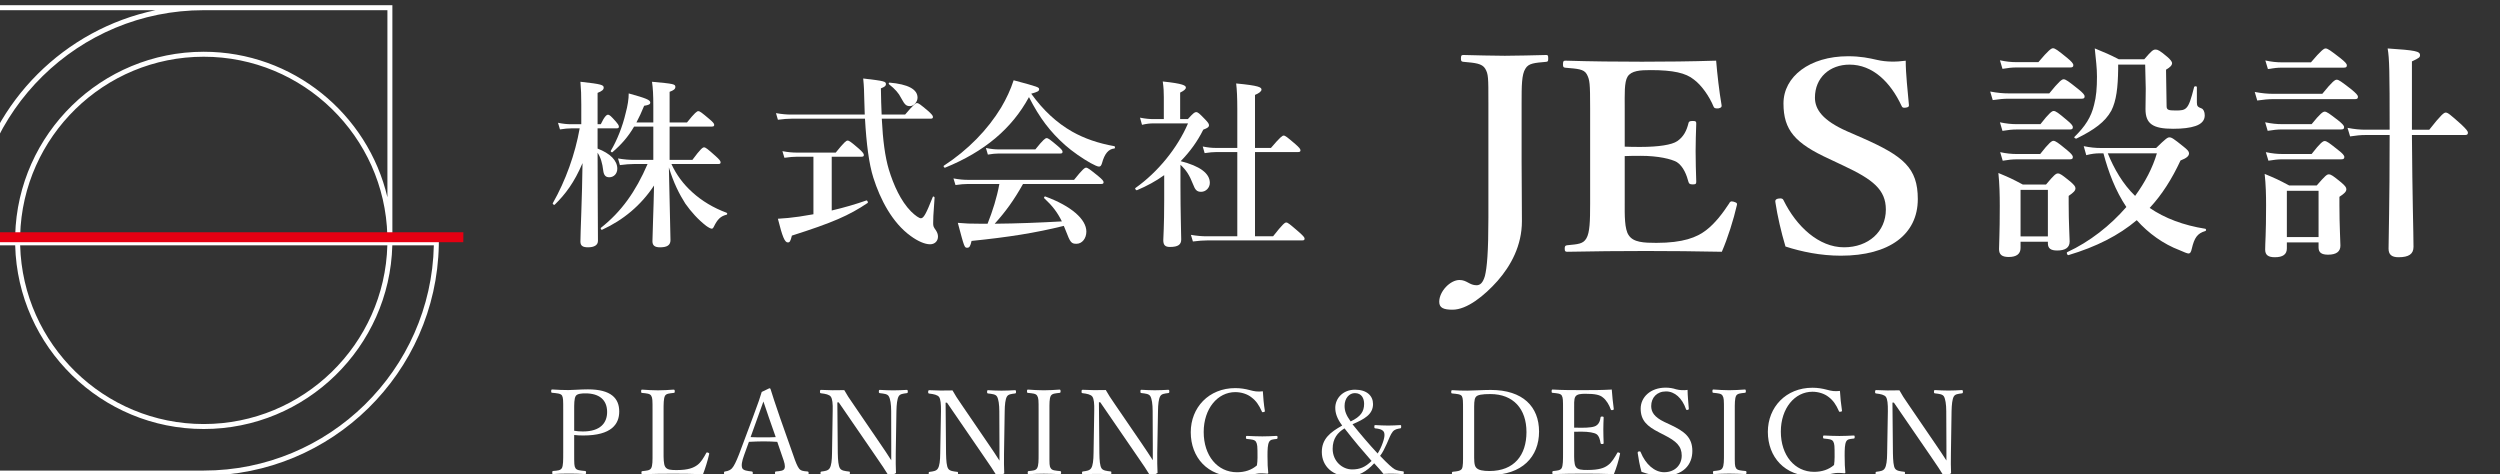 <?xml version="1.0"?>
<svg width="601" height="114" xmlns="http://www.w3.org/2000/svg" xmlns:svg="http://www.w3.org/2000/svg" version="1.1" xml:space="preserve">
 <rect width="100%" height="100%" fill="#333333" stroke="none"/>
 <g class="layer">
  <title>Layer 1</title>
  <g id="g730" transform="translate(-2675.91 -163.09) scale(1.283 1.283) matrix(0.133 0 0 -0.133 0 533.907)">
   <path d="m15968.7,2395.63l-324.3,0l0,317.28l58.7,0c3.7,-143.31 121.5,-258.73 265.6,-258.73c144.2,0 262,115.42 265.7,258.73l58.5,0c-3.7,-175.59 -147.7,-317.28 -324.2,-317.28zm-67.9,648.58c-128.3,-26.83 -229.5,-128.09 -256.4,-256.37l0,256.37l256.4,0zm326.7,0l0,-263.55c-27.6,117.36 -133.1,205 -258.8,205c-144.1,0 -261.9,-115.42 -265.6,-258.73l-58.5,0c3.7,175.59 147.6,317.28 324.1,317.28l258.8,0zm-0.1,-331.3c-3.8,-139.45 -118.4,-251.72 -258.7,-251.72c-140.3,0 -254.9,112.27 -258.6,251.72l517.3,0zm-517.3,14.02c3.7,139.43 118.3,251.72 258.6,251.72c140.3,0 254.9,-112.29 258.7,-251.72l-517.3,0zm-72.7,-338.31l331.3,0c180.4,0 327.5,144.84 331.2,324.29l0,0c0.1,2.33 0.1,4.66 0.1,7.01l0,3.5l0,3.51l-65.5,0l0,324.29l-597.1,0l0,-662.6" fill="#ffffff" fill-rule="nonzero" id="path732"/>
  </g>
  <g id="g734" transform="translate(-2675.91 -163.09) matrix(0.171 0 0 -0.171 0 685.227)">
   <path d="m16300,2723.42l0,-3.5c0,-2.35 0,-4.68 -0.1,-7.01l-662.5,0l0,14.02l662.6,0l0,-3.51" fill="#e60012" fill-rule="nonzero" id="path736"/>
  </g>
  <g id="g738" transform="translate(-2675.91 -163.09) scale(1.303 1.303) matrix(0.133 0 0 -0.133 0 525.722)">
   <path d="m16237.5,2414.16c3.7,-0.65 7.6,-0.98 12.1,-0.98c24.5,0 33.6,12.11 33.6,26.99c0,17.02 -11.1,25.86 -30,25.86c-4.9,0 -11.3,-0.33 -13.4,-3.45c-2.4,-3.42 -2.3,-11.6 -2.3,-20.44l0,-27.98zm0,-30.26c0,-16.21 0,-18.49 1.7,-21.44c1.7,-3.27 7,-3.44 13.2,-4.09c1.3,-0.17 1.6,-0.5 1.6,-2.13c0,-1.64 -0.3,-2.12 -1.6,-2.12c-7,0.48 -15.5,0.65 -22.1,0.65c-6.9,0 -15.5,-0.17 -21.9,-0.65c-1.2,0 -1.3,0.16 -1.3,2.12c0,1.8 0.3,1.96 1.3,2.13c5.9,0.49 10.1,0.65 12.1,4.09c1.8,3.6 1.8,10.64 1.8,21.44l0,58.08c0,15.54 0,17.34 -1.6,20.93c-1.8,3.12 -7.6,3.28 -13.6,3.93c-1.2,0.17 -1.5,0.33 -1.5,2.13c0,1.96 0.3,2.45 1.5,2.45c6.9,-0.49 15.9,-0.82 22.5,-0.82c6.3,0 16.5,0.99 27,0.99c32.3,0 43.4,-12.6 43.4,-30.76c0,-17.34 -10.6,-33.22 -49.7,-33.22c-4.2,0 -9,0.17 -12.8,0.66l0,-24.37" fill="#ffffff" fill-rule="nonzero" id="path740"/>
  </g>
  <g id="g742" transform="translate(-2675.91 -163.09) scale(1.313 1.313) matrix(0.133 0 0 -0.133 0 521.787)">
   <path d="m16236.9,2366.06c0,-6.99 -0.1,-15.76 2.3,-19.5c2.6,-4.21 8.5,-4.38 15.8,-4.38c16.2,0 23.2,3.25 28.2,6.82c5.1,3.58 9,10.39 12.2,16.24c0.5,1.14 0.8,1.46 2.6,0.98c1.8,-0.66 2,-1.3 1.6,-2.28c-1.9,-8.44 -5.2,-19.16 -8.4,-27.44c-14.1,0.48 -27.9,0.65 -41.1,0.65c-13.6,0 -28.5,-0.17 -42.4,-0.65c-1,0 -1.3,0.48 -1.3,2.11c0,1.62 0.3,1.94 1.3,2.11c5.7,0.65 10.1,0.81 12,3.9c2.2,3.56 2,10.72 2,21.44l0,57.64c0,15.43 0,17.38 -1.8,20.78c-1.8,3.09 -6.3,3.25 -12.5,3.9c-1.1,0.17 -1.4,0.33 -1.4,1.95c0,2.11 0.3,2.6 1.4,2.6c6.6,-0.49 14.9,-0.98 21.8,-0.98c6.5,0 14.9,0.49 21.4,0.98c1.3,0 1.7,-0.49 1.7,-2.6c0,-1.62 -0.4,-1.78 -1.7,-1.95c-5.5,-0.65 -9.9,-0.81 -11.7,-3.9c-2,-3.57 -2,-10.88 -2,-20.78l0,-57.64" fill="#ffffff" fill-rule="nonzero" id="path744"/>
  </g>
  <g id="g746" transform="translate(-2675.91 -163.09) scale(1.324 1.324) matrix(0.133 0 0 -0.133 0 517.601)">
   <path d="m16245.8,2395.4c-3.7,10.47 -5.4,16.1 -7.5,22.06c-2.1,-5.96 -4.2,-11.75 -7.9,-21.9l-9.6,-26.74c5.6,-0.32 11.8,-0.32 17.8,-0.32c5.3,0 11.5,0 16.5,0.32l-9.3,26.58zm11.4,-33.03c-5.5,0.33 -12.5,0.65 -18.6,0.65c-6.6,0 -13,-0.32 -20.1,-0.65l-6.4,-17.71c-3.4,-9.19 -4.1,-14.66 -2.7,-18.2c1.5,-3.22 7,-3.87 12.9,-4.52c1,-0.16 1.5,-0.49 1.5,-2.09c0,-1.77 -0.3,-2.1 -1.6,-2.1c-6,0.33 -13.9,0.49 -19.6,0.49c-5.7,0 -11.4,0 -16.5,-0.49c-1.3,0 -1.6,0.33 -1.6,2.1c0,1.6 0.3,1.93 1.6,2.09c4.5,0.65 7.1,2.1 9.2,4.19c3,3.22 6,9.83 9.7,19.17l19.1,51.07c7.9,21.42 9.5,25.93 11.9,34.14l10.4,5c0.7,0 1.4,-0.17 1.7,-1.29c3.1,-9.99 5.7,-18.04 12.8,-38.66l18.2,-51.55c3.1,-9.18 5.4,-14.82 7.8,-18.04c2.6,-3.22 5.5,-3.54 11.3,-4.03c1.5,-0.16 1.8,-0.49 1.8,-2.09c0,-1.77 -0.3,-2.1 -1.8,-2.1c-6.4,0.33 -15.1,0.49 -21.5,0.49c-6.2,0 -14.7,-0.16 -21.2,-0.49c-1.1,0 -1.4,0.33 -1.4,2.1c0,1.6 0.3,1.93 1.4,2.09c5.4,0.49 10.5,0.81 11.6,4.03c1.3,3.54 0,8.05 -3.1,16.59l-6.8,19.81" fill="#ffffff" fill-rule="nonzero" id="path748"/>
  </g>
  <g id="g750" transform="translate(-2675.91 -163.09) scale(1.335 1.335) matrix(0.133 0 0 -0.133 0 513.313)">
   <path d="m16204.6,2396.15l0.6,-68.7c0.2,-10.06 0.9,-17.41 3,-20.6c2,-3.21 6.8,-3.68 12.1,-4.32c1.1,0 1.3,-0.32 1.3,-1.92c0,-1.59 -0.4,-1.91 -1.3,-1.91c-6.4,0.32 -12.7,0.48 -18.4,0.48c-6,0 -13.1,-0.16 -18.5,-0.48c-1.3,0 -1.6,0.32 -1.6,1.76c0,1.59 0.3,1.91 1.4,2.07c4.8,0.64 8.9,1.11 11,4.47c2.3,3.52 3.1,10.71 3.2,20.45l0.9,57.03c0.3,10.07 -0.4,16.29 -2.5,19.34c-2,2.87 -7.3,3.99 -13.1,4.63c-1.3,0.16 -1.6,0.48 -1.6,2.07c0,2.08 0.3,2.56 1.6,2.56c5.5,-0.16 11.4,-0.48 15.3,-0.48c4.4,0 8.4,0 16,0.16c3.5,-6.39 6.4,-10.7 12.4,-19.33l36.4,-53.35c5.4,-7.83 9.9,-14.54 14.8,-22.37l0,19.8l-0.1,46.97c0,9.11 -1.2,16.62 -3.3,19.97c-1.8,3.2 -6.6,3.52 -11.7,4.16c-1.3,0.16 -1.7,0.32 -1.7,2.07c0,2.08 0.4,2.4 1.4,2.4c6,-0.32 12.4,-0.64 18.1,-0.64c5.9,0 13,0.32 18,0.64c1.3,0 1.7,-0.32 1.7,-2.4c0,-1.6 -0.4,-1.91 -1.7,-2.07c-4.7,-0.64 -8.7,-0.96 -10.6,-4.16c-2.1,-3.51 -2.9,-11.02 -3.1,-19.97l-0.9,-57.03c-0.2,-10.7 0,-18.53 0.3,-26.99c-7.8,-4.31 -8.1,-4.48 -8.6,-4.48c-0.5,0 -1,0.33 -1.3,0.8c-5,8.15 -8.6,13.58 -18.2,27.47l-49.4,71.9l-1.9,0" fill="#ffffff" fill-rule="nonzero" id="path752"/>
  </g>
  <g id="g754" transform="translate(-2675.91 -163.09) scale(1.347 1.347) matrix(0.133 0 0 -0.133 0 508.883)">
   <path d="m16205.5,2375.48l0.6,-68.1c0.2,-9.97 0.8,-17.27 2.9,-20.43c2,-3.17 6.8,-3.64 12,-4.28c1.1,0 1.2,-0.32 1.2,-1.9c0,-1.58 -0.3,-1.89 -1.2,-1.89c-6.3,0.31 -12.6,0.47 -18.2,0.47c-5.9,0 -13,-0.16 -18.4,-0.47c-1.3,0 -1.6,0.31 -1.6,1.73c0,1.59 0.3,1.9 1.4,2.06c4.8,0.64 8.9,1.11 10.9,4.43c2.3,3.5 3.1,10.62 3.2,20.28l1,56.54c0.1,9.98 -0.5,16.15 -2.5,19.17c-2.1,2.84 -7.3,3.95 -13,4.58c-1.3,0.16 -1.7,0.48 -1.7,2.06c0,2.06 0.4,2.53 1.7,2.53c5.3,-0.15 11.2,-0.47 15.2,-0.47c4.2,0 8.2,0 15.8,0.16c3.5,-6.33 6.3,-10.61 12.2,-19.17l36.1,-52.89c5.4,-7.76 9.8,-14.41 14.7,-22.17l0,19.63l-0.2,46.57c0,9.03 -1.1,16.47 -3.1,19.79c-1.9,3.17 -6.7,3.49 -11.7,4.12c-1.3,0.16 -1.6,0.32 -1.6,2.06c0,2.06 0.3,2.37 1.4,2.37c5.9,-0.31 12.2,-0.63 17.9,-0.63c5.9,0 12.8,0.32 17.9,0.63c1.3,0 1.6,-0.31 1.6,-2.37c0,-1.59 -0.3,-1.9 -1.6,-2.06c-4.7,-0.63 -8.7,-0.95 -10.6,-4.12c-2.1,-3.48 -2.9,-10.93 -3,-19.79l-0.9,-56.54c-0.2,-10.61 0,-18.37 0.3,-26.77c-7.8,-4.27 -8.1,-4.43 -8.6,-4.43c-0.5,0 -0.9,0.32 -1.2,0.79c-5,8.08 -8.6,13.46 -18.1,27.24l-48.9,71.27l-1.9,0" fill="#ffffff" fill-rule="nonzero" id="path756"/>
  </g>
  <g id="g758" transform="translate(-2675.91 -163.09) scale(1.352 1.352) matrix(0.133 0 0 -0.133 0 506.716)">
   <path d="m16284.4,2297.7c0,-15.62 -0.2,-17.82 1.8,-20.81c1.7,-3.01 6.4,-3.16 12.4,-3.79c1.1,-0.16 1.4,-0.48 1.4,-2.06c0,-1.57 -0.3,-2.04 -1.6,-2.04c-6.8,0.31 -15,0.63 -21.5,0.63c-6.2,0 -14.2,-0.32 -20.4,-0.63c-0.9,0 -1.2,0.47 -1.2,2.04c0,1.58 0.3,1.9 1.2,2.06c5.3,0.63 9.5,0.63 11.3,3.79c2.2,3.46 2.1,10.24 2.1,20.81l0,55.98c0,14.98 0,16.71 -1.9,20.18c-1.7,3 -6.3,3.16 -12.3,3.79c-1,0.16 -1.3,0.32 -1.3,2.05c0,1.89 0.3,2.36 1.3,2.36c6.7,-0.47 15,-0.95 21.2,-0.95c6.5,0 14.6,0.48 20.9,0.95c1.1,0 1.5,-0.47 1.5,-2.52c0,-1.57 -0.6,-1.73 -1.5,-1.89c-5.5,-0.63 -9.6,-0.79 -11.5,-3.79c-2.1,-3.62 -1.9,-10.56 -1.9,-20.18l0,-55.98" fill="#ffffff" fill-rule="nonzero" id="path760"/>
  </g>
  <g id="g762" transform="translate(-2675.91 -163.09) scale(1.364 1.364) matrix(0.133 0 0 -0.133 0 502.358)">
   <path d="m16206.7,2345.02l0.6,-67.23c0.1,-9.84 0.8,-17.04 2.8,-20.17c2,-3.13 6.7,-3.59 11.9,-4.22c1.1,0 1.2,-0.31 1.2,-1.88c0,-1.56 -0.3,-1.87 -1.2,-1.87c-6.3,0.31 -12.4,0.47 -18,0.47c-5.8,0 -12.8,-0.16 -18.1,-0.47c-1.3,0 -1.6,0.31 -1.6,1.72c0,1.56 0.3,1.88 1.4,2.03c4.7,0.63 8.7,1.09 10.8,4.38c2.2,3.44 3,10.47 3.1,20.01l0.9,55.81c0.2,9.86 -0.4,15.95 -2.5,18.93c-2,2.8 -7.2,3.9 -12.7,4.53c-1.4,0.15 -1.6,0.47 -1.6,2.03c0,2.03 0.2,2.5 1.6,2.5c5.2,-0.16 11,-0.47 14.9,-0.47c4.3,0 8.2,0 15.6,0.16c3.5,-6.25 6.3,-10.48 12.1,-18.92l35.7,-52.21c5.2,-7.67 9.6,-14.23 14.5,-21.9l0,19.39l-0.2,45.96c0,8.92 -1.1,16.27 -3.1,19.54c-1.9,3.13 -6.5,3.45 -11.5,4.07c-1.3,0.16 -1.6,0.32 -1.6,2.03c0,2.04 0.3,2.35 1.4,2.35c5.7,-0.31 12,-0.63 17.6,-0.63c5.8,0 12.7,0.32 17.7,0.63c1.2,0 1.6,-0.31 1.6,-2.35c0,-1.56 -0.4,-1.87 -1.6,-2.03c-4.7,-0.62 -8.6,-0.94 -10.4,-4.07c-2.1,-3.43 -2.9,-10.78 -3,-19.54l-1,-55.81c-0.1,-10.47 0,-18.14 0.4,-26.42c-7.7,-4.22 -8,-4.38 -8.5,-4.38c-0.5,0 -0.9,0.32 -1.3,0.78c-4.8,7.98 -8.4,13.29 -17.8,26.89l-48.3,70.36l-1.8,0" fill="#ffffff" fill-rule="nonzero" id="path764"/>
  </g>
  <g id="g766" transform="translate(-2675.91 -163.09) scale(1.376 1.376) matrix(0.133 0 0 -0.133 0 498.071)">
   <path d="m16283.3,2314.3c0.1,-1.08 0,-1.7 -1.7,-1.86c-1.6,-0.46 -2,0 -2.3,0.94c-3.6,8.21 -7.6,13.95 -13.4,18.29c-5.5,4.49 -13.6,6.98 -21.4,6.98c-23.2,0 -41.5,-21.71 -41.5,-52.4c0,-31.16 18.1,-52.85 43.7,-52.85c10.4,0 19.2,2.94 26.2,8.99c0.5,3.25 0.8,6.35 0.8,10.38c0,15.5 -0.2,17.05 -1.9,20.46c-1.7,3.1 -6,3.25 -11.9,3.87c-1.1,0.16 -1.4,0.32 -1.4,2.18c0,1.55 0.3,1.86 1.4,1.86c6.4,-0.31 14.1,-0.63 20.1,-0.63c6.5,0 12.1,0.32 18.6,0.63c1.1,0 1.4,-0.31 1.4,-1.86c0,-1.71 -0.3,-2.02 -1.4,-2.18c-5.2,-0.62 -7.8,-0.62 -9.7,-3.87c-1.9,-3.56 -2.1,-10.08 -2.1,-18.29c0,-10.22 0.3,-16.27 1,-22.47c0,-0.62 -0.7,-1.09 -1.5,-0.94c-2.9,0.32 -5.6,0.47 -8.1,0.47c-7.9,0 -16.8,-4.18 -34.1,-4.18c-36,0 -58.1,25.1 -58.1,58.12c0,32.4 23.6,57.98 58.5,57.98c7.2,0 13.2,-1.09 19.1,-2.64c6,-1.71 10.2,-2.33 17.1,-1.55c0.4,-7.91 1.3,-17.36 2.6,-25.43" fill="#ffffff" fill-rule="nonzero" id="path768"/>
  </g>
  <g id="g770" transform="translate(-2675.91 -163.09) scale(1.39 1.39) matrix(0.133 0 0 -0.133 0 492.859)">
   <path d="m16248.4,2298.38c0,7.05 -3.1,13.95 -12.1,13.95c-7,0 -13.3,-6.44 -13.3,-16.56c0,-6.75 2.1,-12.27 7.9,-20.25c13.1,6.14 17.5,12.89 17.5,22.86zm-40.9,-58.44c0,-16.26 12.6,-26.85 25.3,-26.85c9.9,0 17.2,2.93 25.3,11.05c-12,13.65 -22.3,25.77 -35.2,42.34c-8.9,-5.38 -15.4,-13.2 -15.4,-26.54zm3.4,53.22c0,12.42 10,23.62 25.7,23.62c15.6,0 23.4,-8.13 23.4,-18.71c0,-13.5 -11.4,-19.64 -26.7,-26.23c10.3,-12.88 21.3,-25.77 32.7,-38.04c2.4,3.68 5,9.05 6.7,14.11c1.6,4.46 2.2,7.82 2.2,10.12c0,1.85 -0.4,3.07 -0.9,4c-2.1,3.37 -7.4,4.14 -11,4.45c-1,0.15 -1.3,0.45 -1.3,2.14c0,1.84 0.3,2.14 1.3,2.14c5.4,-0.3 11.3,-0.61 16.8,-0.61c5.7,0 10,0.31 15.5,0.61c1,0 1.3,-0.14 1.3,-1.83c0,-2 -0.3,-2.3 -1.3,-2.45c-3.6,-0.62 -7.1,-1.08 -9.8,-4.45c-2.6,-3.38 -4.3,-7.83 -7.6,-15.5c-2.9,-6.28 -5.4,-11.65 -8.7,-15.8c10.1,-10.58 15.6,-15.48 19.3,-17.64c2.9,-1.38 6.8,-2.14 10,-2.45c1.2,0 1.5,-0.16 1.5,-1.84c0,-1.53 -0.3,-1.84 -1.5,-1.84c-4.3,0.31 -9.1,0.62 -13,0.62c-4.5,0 -7.2,0 -12,-0.31c-2.8,3.83 -5.9,7.05 -12,13.8c-9.9,-10.74 -20.2,-16.87 -33.7,-16.87c-19.5,0 -34.4,12.58 -34.4,31.6c0,17.18 11.2,25.77 26.5,34.35c-6.9,9.21 -9,16.42 -9,23.01" fill="#ffffff" fill-rule="nonzero" id="path772"/>
  </g>
  <g id="g774" transform="translate(-2675.91 -163.09) scale(1.405 1.405) matrix(0.133 0 0 -0.133 0 487.872)">
   <path d="m16216.5,2212.27c0,-8.51 -0.2,-15.03 2.4,-18.22c2.9,-3.65 9.3,-4.56 17.3,-4.56c31.9,0 47.6,20.5 47.6,50.11c0,29.76 -16.8,48.89 -46.5,48.89c-10.5,0 -16.8,-0.92 -18.8,-3.95c-2.2,-3.04 -2,-9.41 -2,-18.22l0,-54.05zm-14.3,54.05c0,14.27 0,16.25 -1.5,19.44c-1.7,2.73 -6.5,2.88 -12.3,3.49c-1,0.15 -1.4,0.15 -1.4,1.97c0,1.82 0.4,2.28 1.4,2.28c6.2,-0.46 12.6,-0.61 19.3,-0.61c7.4,0 20.2,0.91 30.1,0.91c41.4,0 62.2,-21.56 62.2,-53.6c0,-32.33 -21.7,-55.88 -63.4,-55.88c-8.9,0 -19.7,0.93 -28.6,0.93c-6.7,0 -13.1,-0.16 -18.7,-0.62c-1.1,0 -1.4,0.46 -1.4,1.98c0,1.51 0.3,1.82 1.4,1.97c5.2,0.46 9.6,0.91 11.4,3.8c1.7,3.18 1.5,9.87 1.5,19.89l0,54.05" fill="#ffffff" fill-rule="nonzero" id="path776"/>
  </g>
  <g id="g778" transform="translate(-2675.91 -163.09) scale(1.414 1.414) matrix(0.133 0 0 -0.133 0 484.478)">
   <path d="m16241.1,2196.87c0,-6.33 -0.2,-14.63 2.1,-18.1c2.4,-3.92 8.2,-4.06 14.9,-4.06c15,0 21.5,2.56 26.3,6.17c4.8,3.47 8.5,9.8 11.6,15.23c0.4,0.91 0.7,1.36 2.2,0.91c1.8,-0.61 1.8,-1.21 1.5,-2.11c-1.6,-7.85 -4.6,-17.79 -7.8,-25.49c-13,0.45 -25.8,0.61 -38,0.61c-12.8,0 -26.7,-0.16 -39.5,-0.61c-0.9,0 -1.2,0.45 -1.2,1.96c0,1.51 0.3,1.81 1.2,1.97c5.3,0.6 8.9,0.75 10.7,3.62c1.8,3.31 1.8,9.95 1.8,19.9l0,53.52c0,14.33 0,16.14 -1.6,19.45c-1.7,2.72 -5.9,2.87 -11.7,3.47c-1,0.15 -1.3,0.3 -1.3,1.81c0,1.96 0.3,2.41 1.3,2.41c12.5,-0.76 25.9,-0.76 38.3,-0.76c12,0 24.3,0 37.3,0.76c0.5,-7.69 1.5,-16.88 2.5,-24.43c0.2,-0.91 -0.1,-1.51 -1.3,-1.8c-1.9,-0.31 -2.3,0.15 -2.6,1.05c-1.8,5.43 -5.9,12.06 -9.8,14.93c-4.1,3.62 -10.5,4.82 -22.5,4.82c-5.7,0 -10.8,-0.3 -12.9,-3.77c-1.9,-3.01 -1.5,-9.95 -1.5,-17.94l0,-21.56c2.4,-0.15 6,-0.15 9.3,-0.15c9.5,0 16.8,0.76 19.5,3.17c3.4,2.41 4.4,6.18 4.9,9.8c0.2,0.9 0.4,1.36 1.9,1.36c1.9,0 2.1,-0.46 2.1,-1.36c-0.2,-5.28 -0.4,-10.11 -0.4,-15.23c0,-5.58 0.2,-11.61 0.4,-17.03c0,-1.07 -0.2,-1.52 -2.1,-1.52c-1.4,0 -1.7,0.6 -1.9,1.52c-0.5,3.3 -1.7,8.88 -5.2,11.15c-2.8,1.8 -9.8,3.16 -19.2,3.16c-3.3,0 -6.9,0 -9.3,-0.15l0,-26.68" fill="#ffffff" fill-rule="nonzero" id="path780"/>
  </g>
  <g id="g782" transform="translate(-2675.91 -163.09) scale(1.422 1.422) matrix(0.133 0 0 -0.133 0 481.747)">
   <path d="m16257.6,2210.27c-15,7.64 -23.3,14.99 -23.3,30.13c0,14.4 12.3,26.69 31.8,26.69c4.7,0 9.2,-0.75 13.2,-2.1c4.5,-1.2 10.2,-1.5 14.6,-0.75c0.1,-7.5 1,-16.19 1.6,-23.99c0,-0.75 -0.3,-1.19 -1.8,-1.5c-1.3,-0.14 -1.6,0.31 -1.8,1.05c-4.9,13.95 -14.2,22.49 -25.4,22.49c-11.6,0 -18.8,-7.94 -18.8,-18.59c0,-7.34 3.6,-13.95 16.8,-20.24l7.7,-3.6c17.5,-8.24 27.8,-15.74 27.8,-33.28c0,-17.39 -11.4,-31.78 -37.6,-31.78c-9,0 -18.6,2.25 -27,5.25c-2.3,8.09 -3.9,16.79 -4.9,24.13c0,0.75 0.1,1.5 1.4,1.8c1.7,0.3 2.2,-0.15 2.4,-0.9c6.2,-15.29 17.6,-25.49 29.8,-25.49c14.2,0 22.4,9.6 22.4,21.14c0,12.15 -7.2,18.44 -21.9,25.94l-7,3.6" fill="#ffffff" fill-rule="nonzero" id="path784"/>
  </g>
  <g id="g786" transform="translate(-2675.91 -163.09) scale(1.428 1.428) matrix(0.133 0 0 -0.133 0 479.716)">
   <path d="m16285.2,2175.28c0,-14.78 -0.1,-16.87 1.6,-19.71c1.7,-2.84 6.2,-2.99 11.9,-3.58c1,-0.15 1.3,-0.46 1.3,-1.95c0,-1.49 -0.3,-1.93 -1.5,-1.93c-6.4,0.3 -14.2,0.6 -20.4,0.6c-5.9,0 -13.5,-0.3 -19.3,-0.6c-0.9,0 -1.2,0.44 -1.2,1.93c0,1.49 0.3,1.8 1.2,1.95c5.1,0.59 9,0.59 10.7,3.58c2.1,3.28 2,9.71 2,19.71l0,53c0,14.18 0,15.82 -1.8,19.1c-1.6,2.84 -6,2.99 -11.6,3.59c-0.9,0.15 -1.2,0.3 -1.2,1.94c0,1.79 0.3,2.24 1.2,2.24c6.2,-0.45 14.1,-0.9 20,-0.9c6.2,0 13.8,0.45 19.8,0.9c1,0 1.3,-0.45 1.3,-2.39c0,-1.49 -0.4,-1.64 -1.3,-1.79c-5.2,-0.6 -9.1,-0.75 -10.9,-3.59c-1.9,-3.43 -1.8,-10 -1.8,-19.1l0,-53" fill="#ffffff" fill-rule="nonzero" id="path788"/>
  </g>
  <g id="g790" transform="translate(-2675.91 -163.09) scale(1.44 1.44) matrix(0.133 0 0 -0.133 0 475.769)">
   <path d="m16284,2210.68c0.2,-1.04 0,-1.63 -1.6,-1.78c-1.5,-0.44 -2,0 -2.3,0.89c-3.4,7.84 -7.2,13.33 -12.7,17.47c-5.3,4.29 -13,6.67 -20.4,6.67c-22.2,0 -39.7,-20.73 -39.7,-50.05c0,-29.76 17.4,-50.49 41.7,-50.49c10,0 18.4,2.81 25.1,8.59c0.4,3.11 0.7,6.07 0.7,9.91c0,14.82 -0.1,16.29 -1.7,19.55c-1.7,2.97 -5.8,3.11 -11.4,3.7c-1.1,0.15 -1.4,0.3 -1.4,2.08c0,1.48 0.3,1.77 1.4,1.77c6,-0.29 13.4,-0.59 19.2,-0.59c6.2,0 11.5,0.3 17.8,0.59c1,0 1.3,-0.29 1.3,-1.77c0,-1.63 -0.3,-1.93 -1.3,-2.08c-5.1,-0.59 -7.6,-0.59 -9.4,-3.7c-1.7,-3.4 -1.9,-9.62 -1.9,-17.47c0,-9.77 0.3,-15.54 0.9,-21.47c0,-0.59 -0.6,-1.04 -1.5,-0.89c-2.6,0.3 -5.3,0.45 -7.7,0.45c-7.5,0 -16,-4 -32.6,-4c-34.3,0 -55.5,23.98 -55.5,55.52c0,30.95 22.7,55.38 56,55.38c6.8,0 12.6,-1.04 18.2,-2.52c5.8,-1.63 9.8,-2.22 16.3,-1.48c0.4,-7.55 1.3,-16.58 2.5,-24.28" fill="#ffffff" fill-rule="nonzero" id="path792"/>
  </g>
  <g id="g794" transform="translate(-2675.91 -163.09) scale(1.452 1.452) matrix(0.133 0 0 -0.133 0 472.036)">
   <path d="m16212.3,2203.47l0.6,-63.17c0.2,-9.25 0.7,-16.02 2.6,-18.95c2,-2.95 6.4,-3.38 11.2,-3.97c1,0 1.2,-0.3 1.2,-1.76c0,-1.47 -0.3,-1.76 -1.2,-1.76c-5.9,0.29 -11.6,0.44 -16.9,0.44c-5.4,0 -12,-0.15 -17.1,-0.44c-1.1,0 -1.4,0.29 -1.4,1.61c0,1.47 0.3,1.76 1.3,1.91c4.4,0.59 8.3,1.02 10.1,4.11c2.1,3.24 2.9,9.85 3,18.81l0.9,52.44c0.1,9.26 -0.5,14.98 -2.4,17.78c-1.9,2.64 -6.7,3.67 -12,4.26c-1.2,0.14 -1.5,0.44 -1.5,1.91c0,1.9 0.3,2.35 1.5,2.35c5,-0.15 10.4,-0.45 14.1,-0.45c3.9,0 7.6,0 14.7,0.15c3.2,-5.87 5.8,-9.84 11.3,-17.77l33.5,-49.06c5,-7.2 9.1,-13.38 13.7,-20.57l0,18.21l-0.2,43.19c0,8.38 -1.1,15.28 -2.9,18.36c-1.8,2.94 -6.2,3.24 -10.9,3.82c-1.2,0.15 -1.5,0.3 -1.5,1.91c0,1.91 0.3,2.21 1.3,2.21c5.5,-0.3 11.3,-0.59 16.7,-0.59c5.4,0 11.9,0.29 16.6,0.59c1.1,0 1.4,-0.3 1.4,-2.21c0,-1.47 -0.3,-1.76 -1.4,-1.91c-4.5,-0.58 -8.2,-0.88 -9.9,-3.82c-1.9,-3.22 -2.6,-10.13 -2.8,-18.36l-0.8,-52.44c-0.3,-9.85 0,-17.04 0.2,-24.83c-7.2,-3.96 -7.5,-4.11 -7.9,-4.11c-0.5,0 -0.9,0.29 -1.2,0.73c-4.5,7.49 -8,12.49 -16.7,25.27l-45.4,66.11l-1.8,0" fill="#ffffff" fill-rule="nonzero" id="path796"/>
  </g>
  <g id="g798" transform="translate(-2675.91 -163.09) matrix(0.187 0 0 -0.187 0 685.227)">
   <path d="m16223.1,2659.98c0,32.77 0,36.83 -4.1,43.93c-4.1,6.76 -13,7.43 -27.9,8.78c-2.6,0.34 -3.3,0.68 -3.3,4.4c0,3.71 0.7,4.39 3.3,4.39c16.8,-0.34 36.4,-1.01 53.2,-1.01c16.3,0 36.8,0.67 53.1,1.01c2.2,0 2.6,-0.68 2.6,-4.39c0,-3.72 -0.4,-4.06 -2.6,-4.4c-14.8,-1.35 -22.6,-1.69 -26.7,-8.78c-4.9,-7.44 -4.9,-22.64 -4.9,-43.93l0,-75.69c0,-28.39 0.4,-42.24 0.4,-76.37c0,-31.43 -14.1,-57.11 -31.2,-76.71c-17.1,-19.26 -39.4,-37.17 -58,-37.17c-11.5,0 -17.1,2.37 -17.1,10.14c0,13.52 14.2,28.05 26,28.05c9.7,0 12.7,-6.76 22,-6.76c4.8,0 8.2,3.38 10.7,11.83c2.7,10.81 4.5,30.75 4.5,74.68l0,148" fill="#ffffff" fill-rule="nonzero" id="path800"/>
  </g>
  <g id="g802" transform="translate(-2675.91 -163.09) scale(1.427 1.427) matrix(0.133 0 0 -0.133 0 480.21)">
   <path d="m16157.2,2493.47c0,-13.94 -0.4,-32.54 5.1,-40.17c5.8,-8.98 19,-9.64 35,-9.64c34,0 51.2,6.98 62.9,15.94c11.3,8.63 21.2,21.59 29.2,33.87c1.1,2.33 2.2,3.32 5.8,2.33c4.8,-1.33 4.5,-2.66 4,-4.65c-4,-17.6 -11.6,-41.84 -19,-58.77c-32.1,0.66 -65.7,0.99 -96,0.99c-32.1,0 -67.2,-0.33 -99.7,-0.99c-2.6,0 -3.3,0.66 -3.3,3.98c0,3.32 0.7,3.98 3.3,4.31c13.9,1.33 20,1.66 24.1,8.64c4.4,7.31 4.8,21.92 4.8,44.16l0,120.55c0,31.88 -0.4,36.19 -4.4,43.5c-3.7,6.31 -11.4,6.64 -26.7,7.96c-2.6,0.34 -3.3,0.67 -3.3,4.32c0,3.99 0.7,4.65 3.3,4.65c32.1,-0.99 65.8,-1.33 96.8,-1.33c29.9,0 62.1,0.34 93.9,1.33c1.4,-16.93 3.9,-39.19 6.9,-56.45c0.3,-1.99 -0.4,-3.32 -4,-3.98c-4,-0.33 -5.5,0.33 -6.2,2.32c-5.5,13.29 -15.4,27.23 -24.9,34.2c-10.2,8.31 -26.2,11.96 -54.8,11.96c-13.1,0 -24.4,-0.67 -29.2,-8.31c-4.3,-6.97 -3.6,-22.24 -3.6,-40.17l0,-48.49c5.8,-0.33 14.2,-0.33 20.4,-0.33c22.3,0 39.5,2.66 46.1,7.31c8.3,5.64 12,13.62 14.2,22.58c0.4,1.99 1.1,2.99 5.5,2.99c4,0 4.4,-1 4.4,-3.32c-0.4,-11.96 -0.8,-23.58 -0.8,-34.87c0,-12.29 0.4,-26.57 0.8,-38.52c0,-2.66 -0.4,-3.66 -4.4,-3.66c-4,0 -4.8,1 -5.5,3.32c-2.2,8.31 -6.2,19.27 -14.6,24.91c-7,3.99 -23.7,7.97 -45.7,7.97c-6.2,0 -14.6,0 -20.4,-0.33l0,-60.11" fill="#ffffff" fill-rule="nonzero" id="path804"/>
  </g>
  <g id="g806" transform="translate(-2675.91 -163.09) scale(1.447 1.447) matrix(0.133 0 0 -0.133 0 473.432)">
   <path d="m16189.5,2513.6c-42.9,19.65 -57.3,36.02 -57.3,69.41c0,33.4 32.5,58.93 80.7,58.93c15.8,0 26.2,-2.29 36.3,-4.58c11.2,-2.62 23.8,-2.62 35.7,-0.99c0,-16.69 2.5,-37.97 4,-55.32c0,-1.64 0,-2.62 -3.6,-3.27c-4,-0.66 -4.7,0.32 -5.5,1.96c-14,30.12 -36.3,51.73 -65.1,51.73c-24.5,0 -43.2,-16.05 -43.2,-41.26c0,-14.73 9.7,-28.48 39.9,-41.9l19.5,-8.51c51.1,-22.59 69.1,-37.33 69.1,-76.28c0,-44.2 -35.6,-70.72 -96.1,-70.72c-25.2,0 -49,4.91 -69.2,11.46c-5.4,18 -10.1,38.63 -12.5,54.67c-0.5,2.3 -0.5,4.59 3.9,5.24c3.9,0.66 5.4,-0.33 6.1,-1.96c16.2,-33.07 44.3,-58.93 75.6,-58.93c30.6,0 52.3,19.64 52.3,47.14c0,24.88 -16.3,37.65 -52.6,54.67l-18,8.51" fill="#ffffff" fill-rule="nonzero" id="path808"/>
  </g>
  <g id="g810" transform="translate(-2675.91 -163.09) scale(1.479 1.479) matrix(0.133 0 0 -0.133 0 463.323)">
   <path d="m16179.5,2467.15c7.7,-18.94 18.4,-37.6 33.4,-52.03c12.2,16.68 21.5,34.5 26.6,52.03l-60,0zm108.9,61.95c0,-4.25 1.1,-5.38 5.7,-7.07c2.3,-0.86 3.9,-4.25 3.9,-8.49c0,-5.94 -3.7,-10.47 -11.3,-13.01c-6.5,-2.26 -15.6,-3.39 -27.4,-3.39c-24.9,0 -33.7,6.22 -33.7,24.03c0,11.04 0.3,13.86 0.3,24.89l-0.7,29.51l-33,0l0,-5.37c-0.3,-22.63 -2.2,-38.84 -8.4,-51.01c-7.7,-13.85 -20.7,-23.18 -42.4,-33.94c-1.2,-0.56 -3.7,1.14 -2.6,1.99c13,12.72 20.4,24.03 24,39.31c2.6,9.61 3.5,20.65 3.5,34.22c0,11.31 -1.3,20.17 -2.7,34.6c14.2,-5.94 16.7,-6.79 29.4,-13.29l31.1,0c9,10.46 10.8,11.88 13.9,11.88c2.5,0 5.1,-1.14 14.4,-9.06c3.4,-2.82 5.7,-5.94 5.7,-7.35c0,-2.83 -2.1,-5.09 -7.4,-8.2l0.7,-44.5c0,-4.52 1.9,-5.37 11,-5.37c6.8,0 10.4,0.28 13.3,3.39c3.3,3.4 5.6,10.47 9.3,25.17c0.3,1.42 3.4,1.42 3.4,0l0,-18.94zm-49.8,-55.44c11.6,11.31 13.9,13.01 16.2,13.01c2.8,0 5.3,-1.7 16.9,-11.03c5.4,-4.24 7.1,-6.22 7.1,-8.49c0,-3.39 -3.1,-5.93 -10.4,-8.76c-10.5,-22.62 -22.7,-41.86 -37.7,-57.98c18.7,-12.73 41.3,-21.21 67.9,-25.45c1.4,-0.28 1.4,-2.55 0,-2.83c-9.6,-2.83 -13.3,-8.2 -16.4,-21.49c-0.9,-4.25 -2,-5.94 -4,-5.94c-1.4,0 -5.7,1.69 -10.7,3.96c-20.1,7.63 -38.2,20.64 -52.6,36.76c-22.1,-18.66 -49.5,-32.52 -83.5,-42.7c-1.4,-0.28 -2.8,3.11 -1.4,3.67c27.5,12.73 52.6,32.53 72.2,55.15c-13.4,20.08 -21.8,42.42 -28,65.61l-4.6,0c-4.8,0 -9.9,-0.56 -16.4,-2.25l-3.1,11.02c8.2,-1.69 14.4,-2.26 20.6,-2.26l67.9,0zm-132.3,-51.19l-33.4,0l0,-56.84l33.4,0l0,56.84zm-9.4,43.84c10.8,13.86 14.2,16.12 16.1,16.12c2.6,0 5.7,-2.26 16.7,-11.31c4.8,-3.97 7.1,-6.51 7.1,-8.49c0,-1.98 -0.8,-2.83 -3.7,-2.83l-65,0c-5.1,0 -10.2,-0.56 -17,-1.69l-3.1,10.46c7.9,-1.7 14.1,-2.26 20.1,-2.26l28.8,0zm0.3,36.49c10.8,13.85 14.2,16.11 16.1,16.11c2.6,0 5.7,-2.26 16.4,-11.31c4.8,-3.96 7.1,-6.5 7.1,-8.48c0,-1.98 -0.8,-2.84 -3.7,-2.84l-65,0c-5.1,0 -10.5,-0.56 -17.3,-1.69l-3.1,10.46c8.2,-1.69 14.2,-2.25 20.4,-2.25l29.1,0zm-2.5,75.79c12.4,14.7 15.8,16.97 17.8,16.97c2.6,0 5.7,-2.27 17.5,-11.88c5.1,-4.24 7.4,-6.79 7.4,-8.77c0,-1.98 -0.9,-2.83 -3.7,-2.83l-66.2,0c-5,0 -9.9,-0.56 -16.7,-1.7l-3.1,10.47c7.9,-1.7 13.9,-2.26 19.8,-2.26l27.2,0zm-21.8,-219.47l0,-7.64c0,-7.35 -5.1,-11.02 -14.4,-11.02c-8.2,0 -11.9,2.82 -11.9,9.61c0,8.76 0.9,16.69 0.9,52.89c0,13.29 -0.3,26.59 -1.7,40.16c14.1,-5.94 16.1,-6.79 29.9,-14.14l28.3,0c9.9,11.87 12.2,13.57 14.5,13.57c2.8,0 5,-1.7 15.2,-9.89c4.5,-3.97 6.3,-5.95 6.3,-8.21c0,-2.83 -2.1,-5.09 -8.3,-9.33l0,-9.33c0,-24.33 1.2,-41.01 1.2,-46.39c0,-7.35 -5.1,-11.03 -15.3,-11.03c-7.7,0 -11.3,2.55 -11.3,8.77l0,1.98l-33.4,0zm35.1,181.28c12.1,14.99 15.5,17.26 17.5,17.26c2.6,0 5.7,-2.27 18.1,-12.16c5.3,-4.25 7.6,-6.79 7.6,-8.77c0,-1.98 -0.8,-2.83 -3.6,-2.83l-89.4,0c-5.7,0 -11.6,-0.56 -19.3,-1.69l-3.1,10.46c9.1,-1.7 15.9,-2.27 22.7,-2.27l49.5,0" fill="#ffffff" fill-rule="nonzero" id="path812"/>
  </g>
  <g id="g814" transform="translate(-2675.91 -163.09) scale(1.508 1.508) matrix(0.133 0 0 -0.133 0 454.53)">
   <path d="m16232.9,2442.53c0.5,-75.19 1.9,-117.63 1.9,-134c0,-8.6 -5.5,-12.49 -18,-12.49c-8.3,0 -11.9,3.33 -11.9,10.27c0,13.31 1.3,53.54 1.3,133.73l0,2.49l-29.1,0c-5.5,0 -11.1,-0.55 -18.3,-1.66l-3.1,10.27c8.6,-1.67 15,-2.23 21.4,-2.23l29.1,0c0,70.2 -0.3,85.19 -2.4,97.39c33.3,-2.21 38.8,-3.32 38.8,-8.04c0,-2.5 -0.8,-3.33 -9.7,-7.49l0,-81.86l20.8,0c14.4,18.32 17.7,20.54 19.7,20.54c2.5,0 5.2,-2.22 18.6,-14.15c5.8,-5.55 8,-8.05 8,-9.99c0,-1.94 -0.8,-2.78 -3.6,-2.78l-63.5,0zm-111.9,-66.86l-38,0l0,-55.49l38,0l0,55.49zm-8.3,44.12c10.3,13.31 13.6,15.53 15.6,15.53c2.5,0 5.5,-2.22 16.6,-11.1c4.7,-3.6 7,-6.1 7,-8.04c0,-1.95 -0.9,-2.77 -3.7,-2.77l-70.7,0c-5,0 -10,-0.56 -16.6,-1.67l-3.1,10.27c7.8,-1.67 13.9,-2.22 19.7,-2.22l35.2,0zm-0.8,109.87c12.2,14.43 15.6,16.64 17.5,16.64c2.5,0 5.6,-2.21 17.8,-11.64c5.5,-4.45 7.7,-6.67 7.7,-8.61c0,-1.94 -0.8,-2.78 -3.6,-2.78l-74.6,0c-5,0 -9.7,-0.55 -16.4,-1.66l-3.1,10.27c7.8,-1.67 13.6,-2.22 19.5,-2.22l35.2,0zm0.8,-74.09c10.3,12.77 13.6,14.99 15.6,14.99c2.5,0 5.5,-2.22 16.3,-10.54c4.8,-3.89 7,-6.1 7,-8.06c0,-1.93 -0.8,-2.76 -3.6,-2.76l-71.1,0c-5,0 -10.2,-0.56 -16.9,-1.67l-3,10.26c8,-1.66 13.8,-2.22 19.9,-2.22l35.8,0zm-29.7,-141.77l0,-7.21c0,-7.22 -4.9,-10.55 -14.4,-10.55c-7.7,0 -11.6,2.5 -11.6,9.16c0,8.6 1.1,17.75 1.1,52.99c0,12.48 -0.3,24.97 -1.7,37.74c13.9,-5.83 15.8,-6.66 29.4,-13.88l33,0c10.1,11.66 12.2,13.32 14.4,13.32c2.8,0 5.1,-1.66 15,-9.71c4.5,-3.88 6.1,-5.83 6.1,-8.05c0,-2.77 -1.9,-4.99 -8.3,-9.15l0,-9.71c0,-25.25 1.2,-43.01 1.2,-48.84c0,-7.21 -5.1,-10.82 -14.8,-10.82c-7.7,0 -11.4,2.5 -11.4,8.61l0,6.1l-38,0zm42.5,178.12c11.9,14.71 15.2,16.92 17.2,16.92c2.5,0 5.5,-2.21 17.7,-11.64c5.6,-4.72 7.8,-6.94 7.8,-8.88c0,-1.95 -0.8,-2.78 -3.6,-2.78l-98.2,0c-5.5,0 -11.4,-0.55 -18.9,-1.66l-3,10.27c8.9,-1.67 15.5,-2.23 22.2,-2.23l58.8,0" fill="#ffffff" fill-rule="nonzero" id="path816"/>
  </g>
  <g id="g818" transform="translate(-2675.91 -163.09) scale(1.315 1.315) matrix(0.133 0 0 -0.133 0 521.117)">
   <path d="m16223,2760.23c6.6,-14.52 16.2,-27.58 28.8,-38.9c13,-11.82 29,-21.43 47,-28.08c1.2,-0.49 1.2,-2.46 0,-2.71c-8.2,-1.96 -12.6,-6.39 -17.5,-16.49c-1,-1.97 -1.7,-2.71 -3,-2.71c-1.2,0 -4.2,1.48 -7.6,3.94c-11.1,8.62 -20.4,18.96 -28.6,30.53c-8.3,13.05 -16.2,28.57 -22.6,49.75c1.5,-75.6 2.2,-90.62 2.2,-99.98c0,-6.9 -4.7,-9.85 -14.3,-9.85c-7.3,0 -10.5,2.46 -10.5,8.37c0,8.62 1.6,44.82 2.2,76.59c-18,-27.34 -42.4,-47.53 -71.4,-60.83c-1.3,-0.5 -2.5,1.97 -1.6,2.71c27.9,21.91 47.8,49.75 64.1,87.66l-18.5,0c-5.9,0 -11.6,-0.49 -19.5,-1.47l-2.6,9.11c8.8,-1.47 15.3,-1.97 21.9,-1.97l26.6,0l0,45.8l-26.4,0c-8.1,-14.03 -17.7,-24.86 -29.8,-35.21c-1,-0.74 -2.9,0.99 -2.2,1.98c8.7,14.52 16.3,33.97 20.4,51.71c2.8,10.1 4.2,19.45 4.2,27.09c23.9,-6.66 29.6,-8.87 29.6,-12.57c0,-2.45 -2.2,-3.44 -8.4,-4.42c-3.5,-8.63 -6.9,-16.01 -10.6,-22.91l23.2,0l0,22.66c0,15.27 -0.5,24.62 -1.8,33.25c30.1,-2.72 32.1,-3.21 32.1,-7.15c0,-2.95 -2.5,-4.67 -7.9,-6.65l0,-42.11l23.9,0c10.8,13.55 13.8,15.52 15.5,15.52c2.2,0 4.7,-1.97 15.2,-10.83c4.7,-3.95 6.7,-6.16 6.7,-7.89c0,-1.73 -0.7,-2.47 -3.2,-2.47l-58.1,0l0,-45.8l31.3,0c11.3,15.27 14.2,17.24 16,17.24c2.2,0 4.7,-1.97 16,-12.07c4.9,-4.43 6.8,-6.64 6.8,-8.37c0,-1.73 -0.6,-2.47 -3.2,-2.47l-64.4,0zm-101.5,21.19c17.5,-6.65 27.1,-16.5 27.1,-27.58c0,-6.9 -4.7,-11.83 -11.1,-11.83c-5,0 -7.4,2.96 -8.2,8.87c-1.2,10.59 -3.6,18.47 -7.8,24.87c0,-41.86 0.5,-108.84 0.5,-121.16c0,-5.91 -5.2,-8.86 -13.6,-8.86c-7.1,0 -10.5,1.97 -10.5,7.88c0,12.06 2.4,61.31 2.9,107.86c-11.3,-26.6 -23.6,-42.85 -38.2,-57.13c-0.9,-0.99 -3.2,0.98 -2.7,1.97c17.7,31.03 30.8,67.72 37,102.93l-11.4,0c-4.7,0 -9.3,-0.49 -15.7,-1.47l-2.7,9.11c7.3,-1.48 12.7,-1.97 18.4,-1.97l13.6,0l0,26.84c0,12.57 -0.3,21.67 -1.2,31.53c29.5,-3.21 32,-4.44 32,-8.13c0,-2.71 -2.2,-4.68 -8.4,-7.14l0,-43.1l4.4,0c5.2,11.09 8.2,13.05 9.8,13.05c2.3,0 4.3,-1.96 10.9,-9.36c2.2,-2.46 4.2,-5.17 4.2,-6.9c0,-1.71 -0.8,-2.46 -3.2,-2.46l-26.1,0l0,-27.82" fill="#ffffff" fill-rule="nonzero" id="path820"/>
  </g>
  <g id="g822" transform="translate(-2675.91 -163.09) matrix(0.178 0 0 -0.178 0 685.227)">
   <path d="m16262.2,2790.04c-5.1,0 -7,1.7 -12.1,11.15c-2.9,6.06 -8.2,12.11 -16,18.17c-1,0.73 -0.8,2.42 0.5,2.42c24.9,-2.18 37.8,-8.96 37.8,-20.35c0,-5.82 -5.1,-11.39 -10.2,-11.39zm-130.4,-68.34l-21.8,0c-5.3,0 -10.4,-0.49 -17.4,-1.45l-2.7,8.96c7.7,-1.45 13.6,-1.94 19.3,-1.94l52.7,0c11.6,14.3 14.2,16.23 16,16.23c2.1,0 4.5,-1.69 15.2,-10.9c4.9,-4.36 6.8,-6.78 6.8,-8.48c0,-1.69 -0.7,-2.42 -3.2,-2.42l-40.2,0l0,-72.63c16.5,3.88 32.5,8.49 46.8,13.57c1.2,0.49 2.7,-2.67 1.7,-3.39c-25.2,-16.96 -47.5,-26.66 -102.3,-44.1c-1.9,-7.76 -2.9,-9.21 -5.5,-9.21c-4.1,0 -7.3,7.51 -13.4,31.99c9,0.48 18.9,1.44 28.9,2.9c6.3,0.97 12.6,1.94 19.1,3.15l0,77.72zm92.3,51.37c1.5,-29.56 4.4,-51.37 9.5,-68.58c6.5,-21.32 16.3,-42.89 30,-56.7c5.9,-5.82 11,-9.21 13.3,-9.21c3.7,0 6.9,5.57 16.1,28.84c0.5,1.21 2.4,0.24 2.4,-0.97c-1.9,-26.42 -1.9,-28.11 -1.9,-34.17c0,-4.36 0.2,-5.09 3.8,-10.18c1.7,-2.66 2.7,-5.33 2.7,-8.24c0,-6.05 -4.3,-10.42 -10.7,-10.42c-7,0 -16.5,4.12 -26.1,11.15c-25,17.94 -41.3,49.68 -50.5,78.75c-6,18.91 -9.4,46.3 -11.3,79.73l-98.9,0c-5.6,0 -11.1,-0.48 -18.7,-1.45l-2.6,8.96c8.2,-1.45 14.3,-1.93 20.3,-1.93l99.6,0c-0.2,7.02 -0.5,14.3 -0.7,22.05c-0.2,8.24 -0.2,15.03 -1.4,26.66c29.5,-3.39 30.7,-4.12 30.7,-7.76c0,-2.17 -1.7,-3.63 -6.8,-5.57c0.2,-13.33 0.5,-24.96 1,-35.38l31.7,0c11.5,13.57 14.3,15.51 16,15.51c2.2,0 4.7,-1.94 15.1,-10.66c4.5,-4.12 6.5,-6.3 6.5,-8c0,-1.69 -0.7,-2.43 -3.2,-2.43l-65.9,0" fill="#ffffff" fill-rule="nonzero" id="path824"/>
  </g>
  <g id="g826" transform="translate(-2675.91 -163.09) scale(1.358 1.358) matrix(0.133 0 0 -0.133 0 504.451)">
   <path d="m16193.7,2691.03c10.5,13.12 13.3,15.02 15,15.02c2.1,0 4.6,-1.9 14.8,-10.49c4.5,-3.81 6.4,-5.95 6.4,-7.62c0,-1.67 -0.6,-2.39 -3.1,-2.39l-82.2,0c-4.3,0 -8.3,-0.48 -14.1,-1.43l-2.6,8.82c6.9,-1.43 11.9,-1.91 17.2,-1.91l48.6,0zm-16.4,-46.01c-12.2,-21.69 -23.1,-36.71 -37.7,-52.92c29.8,0.24 59.6,1.44 89.4,3.1c-6,12.16 -12.6,20.74 -23.4,30.75c-0.9,0.72 0.2,2.86 1.4,2.39c34.4,-12.64 54.6,-30.28 54.6,-46.72c0,-9.06 -5.7,-16.21 -13.1,-16.21c-6.9,0 -8.3,1.66 -14.2,17.16c-1,2.38 -1.7,4.53 -2.7,6.67c-38.6,-9.53 -73.7,-15.01 -122.8,-20.02c-1.6,-7.16 -2.9,-9.06 -5.7,-9.06c-3.8,0 -3.8,0 -12.6,33.13c10.7,-0.95 16,-1.19 30.8,-1.19l8.8,0c6.8,17.17 12.4,34.81 15.7,52.92l-41.7,0c-5,0 -10,-0.47 -16.7,-1.42l-2.7,8.82c7.7,-1.43 13.7,-1.91 19.4,-1.91l141.1,0c11.4,14.3 14.3,16.21 16,16.21c2.1,0 4.7,-1.91 16.2,-11.21c5.2,-4.29 7.1,-6.43 7.1,-8.1c0,-1.67 -0.7,-2.39 -3.1,-2.39l-104.1,0zm-103.7,21.7c-1.2,-0.48 -2.7,1.91 -1.7,2.62c32.2,20.98 58.4,47.92 76.3,77.48c6.9,11.68 12.6,23.83 16.6,36.23c33.7,-9.05 33.9,-9.29 33.9,-12.15c0,-2.15 -1.9,-3.35 -10.5,-5.72c16.2,-22.41 34.1,-38.87 54.6,-50.54c16.5,-9.3 34.8,-15.5 56,-19.31c1.2,-0.25 1.2,-3.1 0,-3.1c-7.6,-0.72 -12.9,-6.68 -16.4,-19.55c-1,-3.34 -2.1,-4.53 -4,-4.53c-2,0 -6,1.9 -11.3,4.77c-10.2,5.72 -24.5,15.49 -33.8,23.84c-19.8,17.63 -33.9,35.99 -48.1,63.88c-22.9,-42.19 -59.5,-72.7 -111.6,-93.92" fill="#ffffff" fill-rule="nonzero" id="path828"/>
  </g>
  <g id="g830" transform="translate(-2675.91 -163.09) scale(1.379 1.379) matrix(0.133 0 0 -0.133 0 496.75)">
   <path d="m16235,2536.02l23.7,0c12.7,16.2 15.5,18.08 17.2,18.08c2.1,0 4.4,-1.88 16.6,-12.44c5.6,-4.94 7.5,-7.05 7.5,-8.69c0,-1.64 -0.7,-2.34 -3,-2.34l-124,0c-5.8,0 -11.7,-0.47 -19.4,-1.42l-2.6,8.69c8.4,-1.41 14.5,-1.88 20.8,-1.88l40,0l0,110.42l-27.1,0c-4.6,0 -9.3,-0.47 -15.7,-1.41l-2.5,8.68c7,-1.4 12.1,-1.87 17.3,-1.87l28,0l0,51.17c0,14.32 -0.5,25.59 -1.5,33.33c30.3,-2.81 33.2,-5.16 33.2,-7.98c0,-2.34 -2.9,-4.69 -8.5,-7.04l0,-69.48l20.9,0c12.2,14.31 15,16.2 16.6,16.2c2.2,0 4.5,-1.89 15.5,-11.27c4.8,-4.23 6.6,-6.34 6.6,-7.98c0,-1.65 -0.7,-2.35 -3,-2.35l-56.6,0l0,-110.42zm-119,80.14c-10.8,-7.76 -22.8,-14.32 -35.7,-19.72c-1.2,-0.48 -3.1,2.11 -2.1,2.82c29.5,20.88 55.1,52.34 69,84.74l-45.5,0c-4.5,0 -9,-0.48 -14.8,-1.88l-2.6,9.39c7.1,-1.4 12.2,-1.87 17.4,-1.87l13.8,0l0,28.86c0,5.88 -0.2,12.45 -1.4,20.43c27.2,-2.82 30.3,-5.4 30.3,-7.98c0,-2.12 -2.6,-4.23 -7.5,-6.57l0,-34.74l10.1,0c7,7.74 8.9,9.14 10.8,9.14c2.3,0 4,-1.4 11.9,-9.61c3.6,-3.76 5,-5.65 5,-7.51c0,-2.36 -1.7,-3.77 -7.5,-5.88c-7.5,-15.26 -17.6,-29.11 -29.6,-41.31c25.1,-6.34 38.2,-15.96 38.2,-28.4c0,-6.35 -5.1,-11.75 -11.4,-11.75c-5.5,0 -7.8,2.36 -10.6,9.87c-4.7,11.97 -8.7,18.3 -16.5,25.58l0,-26.76c0,-36.15 1,-63.85 1,-71.13c0,-6.57 -3.8,-9.86 -14.8,-9.86c-6.3,0 -8.7,2.58 -8.7,8.92c0,3.75 1.2,17.84 1.2,52.11l0,33.11" fill="#ffffff" fill-rule="nonzero" id="path832"/>
  </g>
 </g>
</svg>